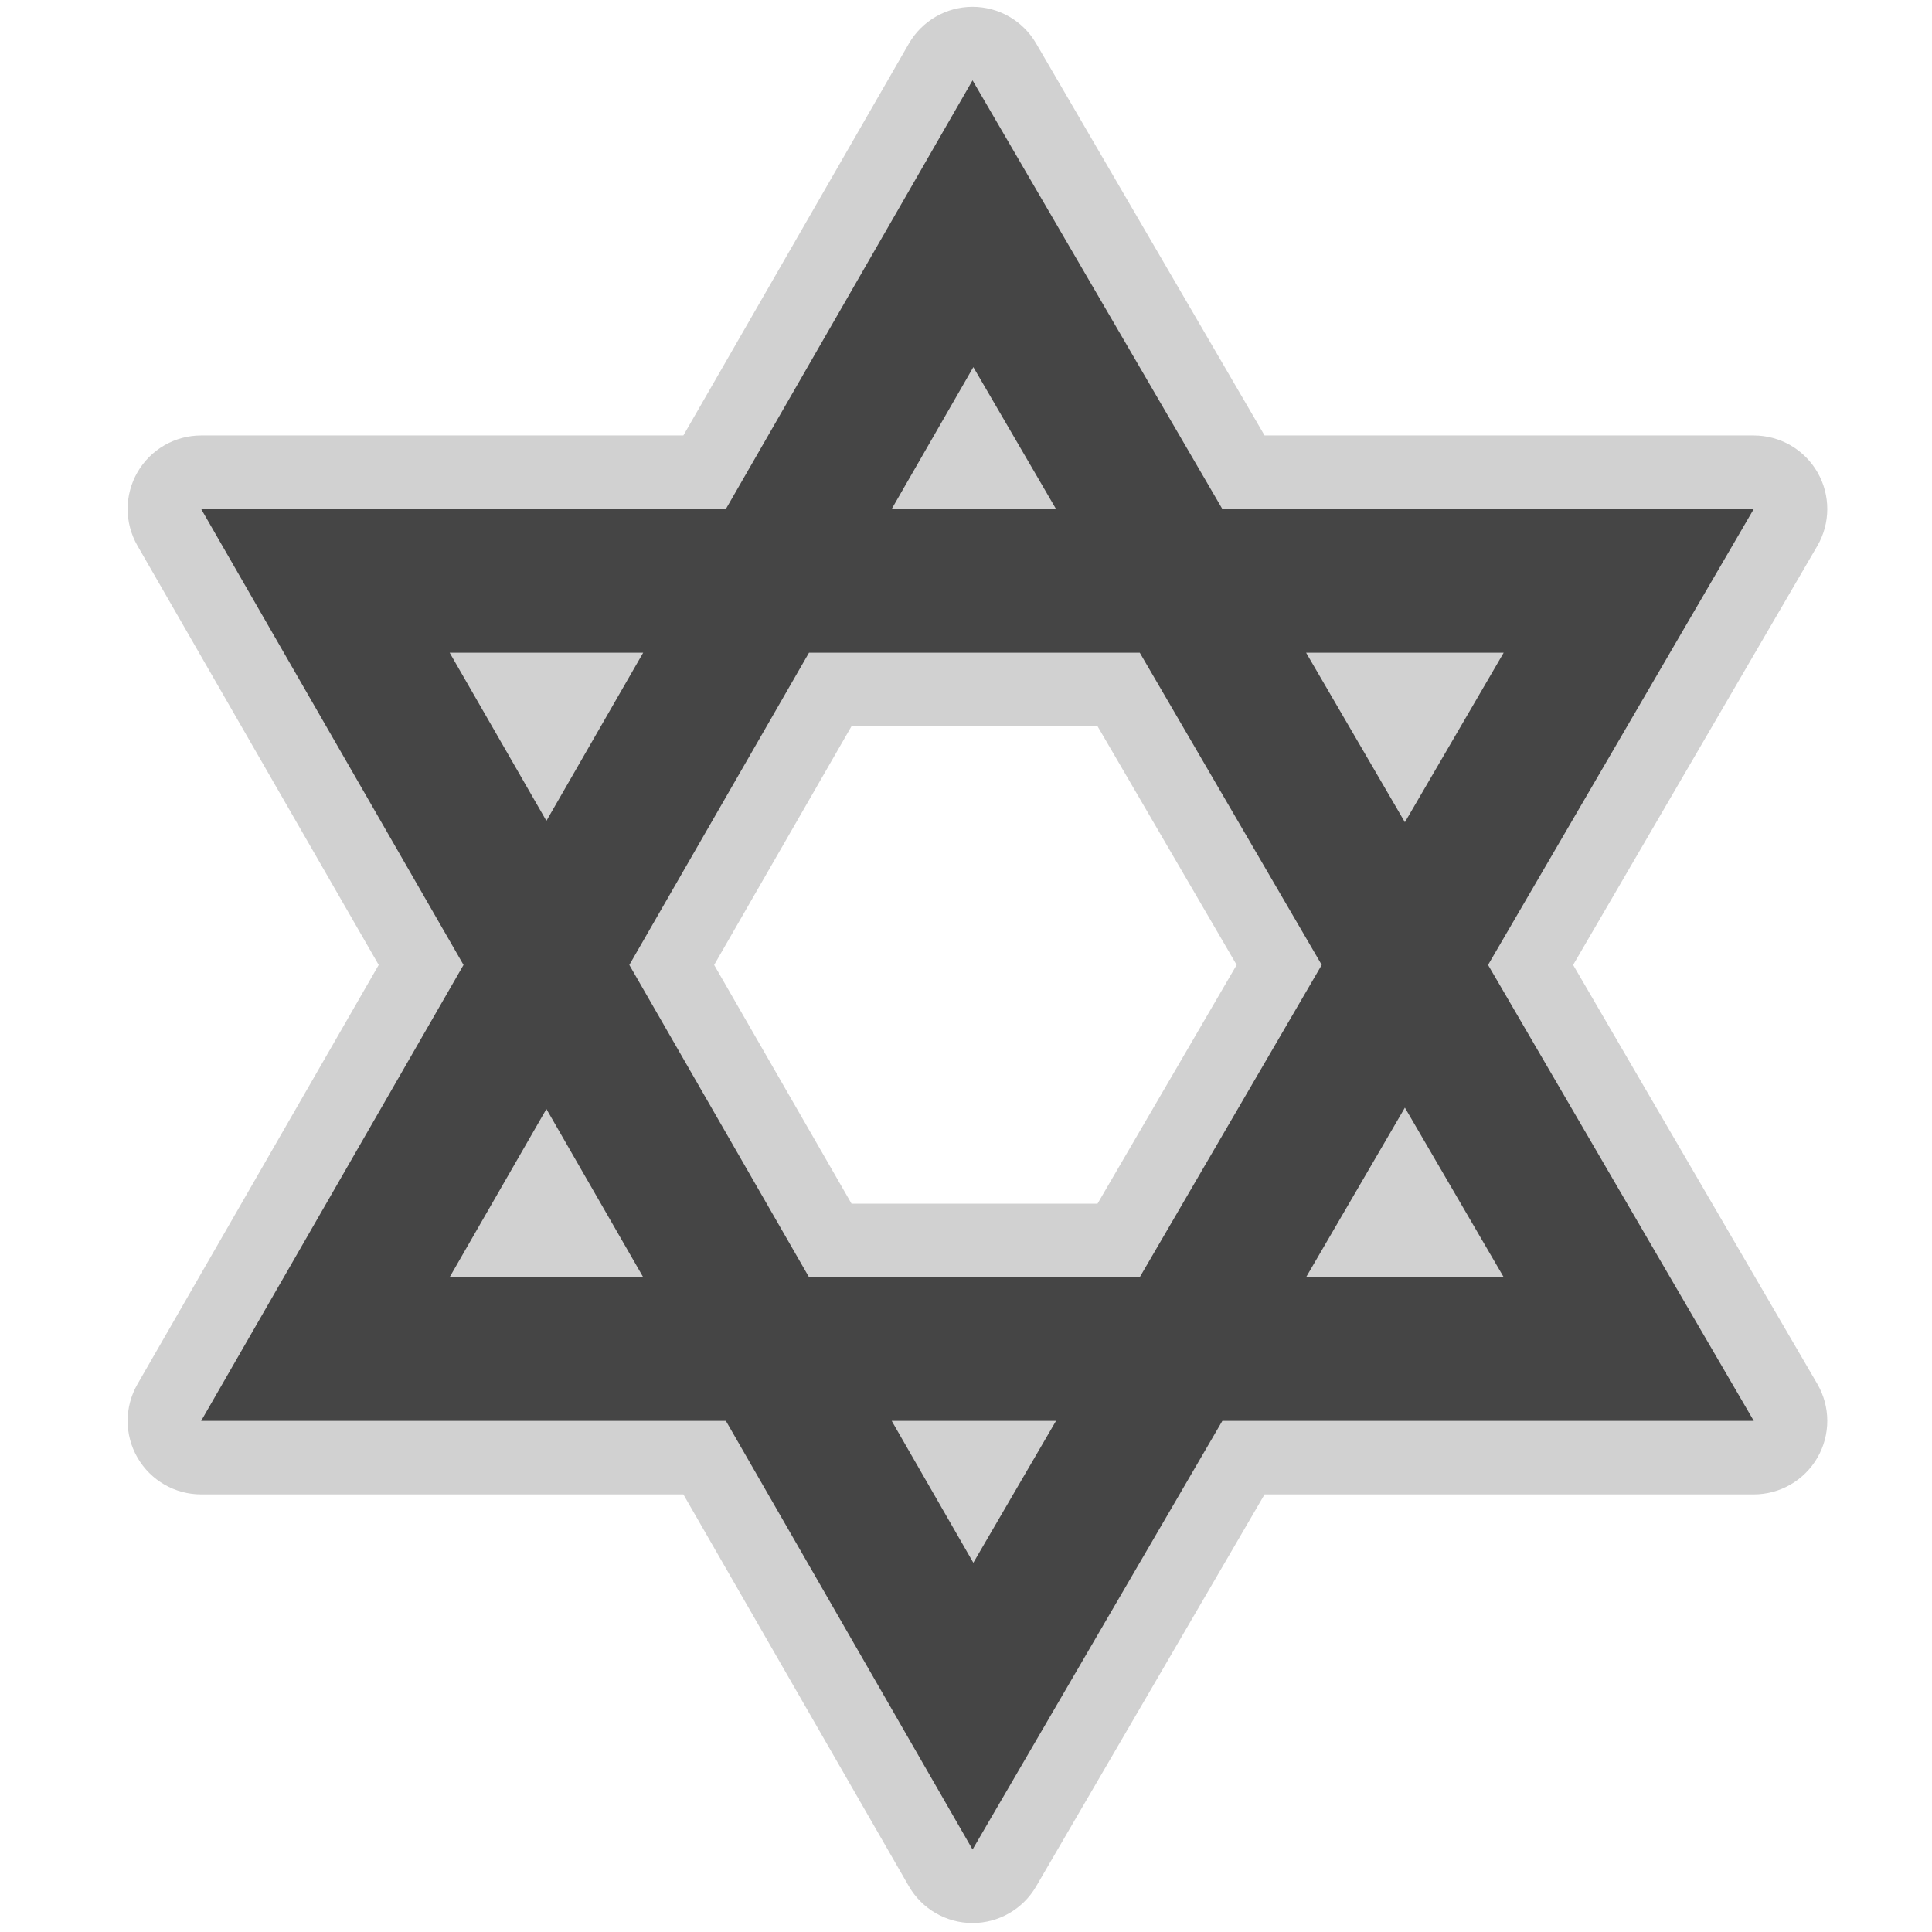 <?xml version="1.0" encoding="utf-8"?>

<!DOCTYPE svg PUBLIC "-//W3C//DTD SVG 1.1//EN" "http://www.w3.org/Graphics/SVG/1.1/DTD/svg11.dtd">

<svg version="1.1" id="judaism" xmlns="http://www.w3.org/2000/svg" xmlns:xlink="http://www.w3.org/1999/xlink" 
	 width="800px" height="800px" viewBox="0 0 256 256" xml:space="preserve">
<style type="text/css">
<![CDATA[
	.st0{fill:#D1D1D1;}
	.st1{fill:#454545;}
]]>
</style>
<path class="st0" d="M128.84,254.811c-3.475-0.009-6.682-1.87-8.416-4.882l-29.873-51.913H26.652c-3.478,0-6.691-1.854-8.432-4.865
	c-1.741-3.009-1.745-6.72-0.011-9.733l31.971-55.559L18.209,72.3c-1.734-3.015-1.73-6.724,0.011-9.735
	c1.741-3.01,4.954-4.864,8.432-4.864h63.899l29.873-51.913c1.734-3.012,4.941-4.873,8.416-4.882c0.01,0,0.019,0,0.027,0
	c3.465,0,6.67,1.841,8.415,4.836l30.28,51.959h64.823c3.487,0,6.708,1.864,8.445,4.888c1.737,3.023,1.726,6.745-0.03,9.757
	l-32.351,55.512l32.351,55.512c1.756,3.013,1.768,6.735,0.03,9.758c-1.737,3.023-4.958,4.888-8.445,4.888h-64.822l-30.281,51.959
	c-1.745,2.995-4.95,4.836-8.415,4.836C128.858,254.811,128.85,254.811,128.84,254.811z M145.427,159.491l18.435-31.633
	l-18.435-31.633h-32.596l-18.203,31.633l18.203,31.633H145.427z"/>
<path class="st1" d="M197.176,127.858l35.21-60.417h-70.42l-33.099-56.795L96.185,67.441H26.652l34.767,60.417l-34.767,60.417
	h69.533l32.683,56.796l33.1-56.796h70.419L197.176,127.858z M199.247,86.485l-13.092,22.463l-13.091-22.463H199.247z
	 M175.136,127.858l-24.112,41.374h-43.826l-23.808-41.374l23.808-41.373h43.826L175.136,127.858z M128.972,48.646l10.954,18.796
	h-21.77L128.972,48.646z M59.581,86.485h25.645l-12.823,22.283L59.581,86.485z M59.581,169.231l12.822-22.282l12.823,22.282H59.581z
	 M128.972,207.071l-10.816-18.797h21.771L128.972,207.071z M186.155,146.769l13.092,22.463h-26.183L186.155,146.769z"/>
</svg>
